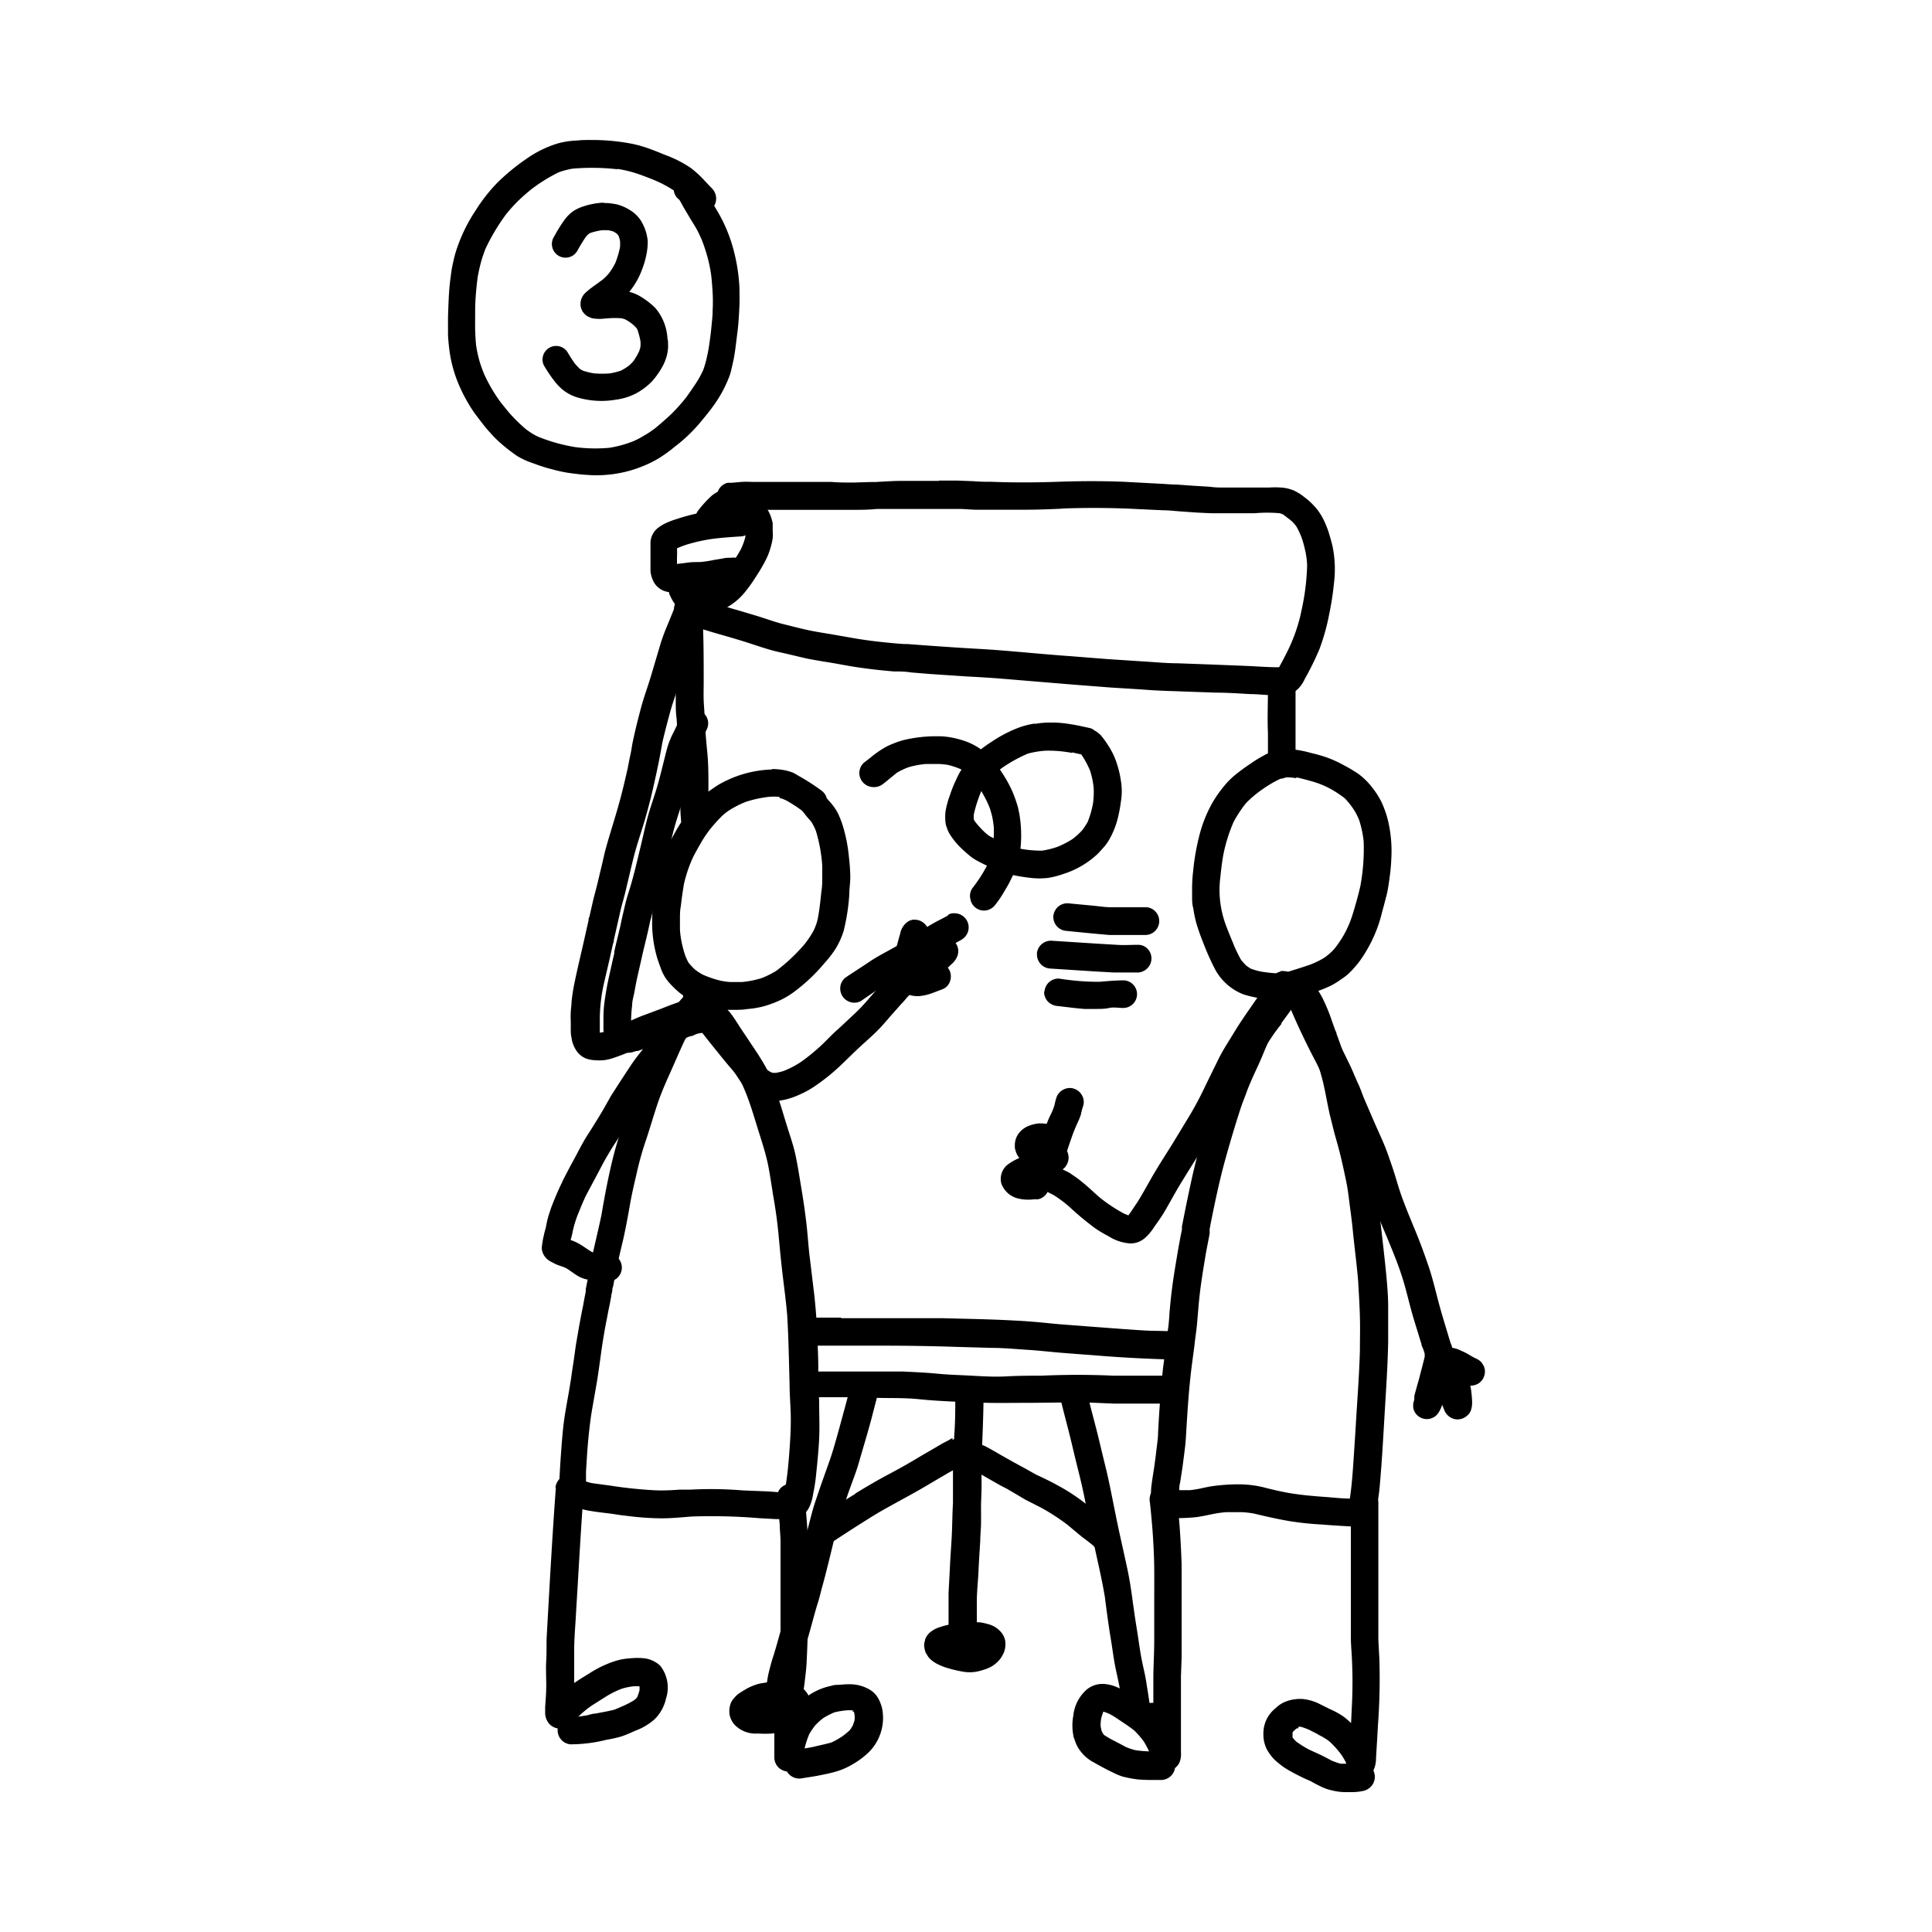 <svg id="Ebene_1" data-name="Ebene 1" xmlns="http://www.w3.org/2000/svg" viewBox="0 0 175 175"><path d="M54.59,18.36a6.76,6.76,0,0,0-1.79.35,3.65,3.65,0,0,0-.91.44,3.44,3.44,0,0,0-.67.65,11.27,11.27,0,0,0-.67,1c-.14.22-.26.46-.39.68a1.23,1.23,0,0,0,2.13,1.25,13.48,13.48,0,0,1,.8-1.31l.2-.21.18-.11a6.67,6.67,0,0,1,1-.24,4.7,4.7,0,0,1,.65,0,3.54,3.54,0,0,1,.44.11l.27.16.15.15.06.1a4,4,0,0,1,.12.43,3.72,3.72,0,0,1,0,.58,8.34,8.34,0,0,1-.41,1.4,5.72,5.72,0,0,1-.62,1,4.3,4.3,0,0,1-.57.56l-.77.56a8.07,8.07,0,0,0-.73.58,1.43,1.43,0,0,0-.48,1,1.38,1.38,0,0,0,.17.69,1.47,1.47,0,0,0,.48.48l.37.16a3.07,3.07,0,0,0,.53.06,2,2,0,0,0,.35,0l.63-.05a7.88,7.88,0,0,1,1.19,0l.29.08a4.1,4.1,0,0,1,.66.42,4.59,4.59,0,0,1,.39.37,1.18,1.18,0,0,1,.11.19,7.53,7.53,0,0,1,.26,1,3,3,0,0,1,0,.52,2.85,2.85,0,0,1-.11.39,5.77,5.77,0,0,1-.54.93,4.47,4.47,0,0,1-.44.43,6.68,6.68,0,0,1-.67.41,6.3,6.3,0,0,1-1,.25,8.54,8.54,0,0,1-1.43,0,6.13,6.13,0,0,1-1-.24,2.69,2.69,0,0,1-.29-.16c-.16-.16-.32-.32-.46-.49-.25-.35-.48-.71-.69-1.07a1.23,1.23,0,0,0-2.12,1.23,13.77,13.77,0,0,0,.9,1.35,5.42,5.42,0,0,0,.68.75,3.88,3.88,0,0,0,1.43.8,7.66,7.66,0,0,0,3.53.21,5.39,5.39,0,0,0,2-.67,5.93,5.93,0,0,0,1.27-1,7.29,7.29,0,0,0,1-1.45,4.76,4.76,0,0,0,.33-.86,4,4,0,0,0,.11-.68,3.12,3.12,0,0,0,0-.43c0-.14,0-.29-.05-.43a4.64,4.64,0,0,0-1.09-2.77A6.94,6.94,0,0,0,58,26.85a3.42,3.42,0,0,0-1-.41c.12-.15.24-.31.35-.47a6.83,6.83,0,0,0,.8-1.54,8,8,0,0,0,.43-1.52,5.56,5.56,0,0,0,.09-1.08A4.25,4.25,0,0,0,58.06,20a3.12,3.12,0,0,0-.9-.91,4.57,4.57,0,0,0-.91-.46,3,3,0,0,0-.67-.17,4.76,4.76,0,0,0-.75-.07Z"/><path d="M52.18,12.73a7.63,7.63,0,0,0-1.72.28,10.08,10.08,0,0,0-2.84,1.42A18.92,18.92,0,0,0,45,16.6a15.07,15.07,0,0,0-1.91,2.45,14.69,14.69,0,0,0-1.54,3,11.15,11.15,0,0,0-.45,1.46c-.06.27-.12.54-.17.81s-.11.77-.16,1.16c-.13,1.08-.15,2.18-.19,3.27,0,.52,0,1.05,0,1.58a17.49,17.49,0,0,0,.18,1.76,12.09,12.09,0,0,0,1,3.2,13.25,13.25,0,0,0,.62,1.18,11.12,11.12,0,0,0,.86,1.29c.37.48.75,1,1.15,1.42a9.63,9.63,0,0,0,1,1,15.81,15.81,0,0,0,1.46,1.13A7.52,7.52,0,0,0,48.4,42a13.09,13.09,0,0,0,1.5.48,14.21,14.21,0,0,0,1.57.35c.59.08,1.17.16,1.77.19a10.42,10.42,0,0,0,1.58,0,11,11,0,0,0,3.35-.77,10.49,10.49,0,0,0,1.54-.76c.5-.32,1-.68,1.44-1.05a14,14,0,0,0,2.13-2c.4-.48.8-.95,1.17-1.45s.56-.79.81-1.21a12,12,0,0,0,.81-1.7,4.15,4.15,0,0,0,.19-.69q.1-.39.18-.78c.13-.63.2-1.27.28-1.91s.13-1,.17-1.52.07-1,.09-1.56,0-1,0-1.54a16.44,16.44,0,0,0-.51-3.35,13.75,13.75,0,0,0-1.36-3.38c-.13-.24-.28-.47-.42-.71a1.29,1.29,0,0,0-.18-1.55l-.87-.92a9.47,9.47,0,0,0-1.06-.95A10.67,10.67,0,0,0,60.16,14c-.5-.21-1-.41-1.52-.59A10.07,10.07,0,0,0,57.12,13a18.82,18.82,0,0,0-3.35-.32h-.28c-.44,0-.87,0-1.31.06Zm3.74,2.57a10.56,10.56,0,0,1,1.48.33c.56.17,1.1.38,1.64.59l.33.14a10.6,10.6,0,0,1,1.66.89,1.21,1.21,0,0,0,.5.84c.18.28.32.58.49.86l.54.91c.18.3.38.6.55.91s.29.59.43.89a14.68,14.68,0,0,1,.52,1.54,13,13,0,0,1,.36,1.73c.06.52.1,1.05.13,1.58a14.42,14.42,0,0,1,0,1.61c0,.53-.07,1.07-.12,1.6s-.12,1-.18,1.44-.14.82-.23,1.23a8.45,8.45,0,0,1-.32,1.12A8.39,8.39,0,0,1,63,34.77c-.27.41-.54.8-.82,1.19a15.83,15.83,0,0,1-1.33,1.5c-.49.47-1,.91-1.52,1.34-.31.23-.62.45-1,.66a7.4,7.4,0,0,1-1,.52,10.4,10.4,0,0,1-2.12.58,14,14,0,0,1-3.1-.06,15.75,15.75,0,0,1-3.29-.91,5.28,5.28,0,0,1-.53-.27,7,7,0,0,1-.66-.45A13.37,13.37,0,0,1,46.5,37.8c-.41-.42-.78-.9-1.15-1.36a14.33,14.33,0,0,1-1.49-2.54,12.21,12.21,0,0,1-.43-1.2,12.53,12.53,0,0,1-.3-1.38c-.05-.48-.08-1-.09-1.45s0-1.16,0-1.73c0-1,.1-2,.22-3,.08-.45.18-.91.3-1.36s.26-.84.42-1.26a18.81,18.81,0,0,1,1.86-3.11,14.82,14.82,0,0,1,1-1.12c.4-.4.84-.78,1.28-1.14a15.09,15.09,0,0,1,2.48-1.54,7.55,7.55,0,0,1,1.24-.33,20.51,20.51,0,0,1,4.07.05Zm5.69,2.87,0,0,0,0Z"/><path d="M61.07,55.2c.1,2.23.14,4.46.14,6.7,0,.55,0,1.1,0,1.65s0,1,.08,1.58c.06,1.07.19,2.14.24,3.21s.08,2.19.1,3.28c0,.55,0,1.09,0,1.64s.07,1,.09,1.52c.07,1.34.08,2.68.09,4a20.37,20.37,0,0,1,.85-2.12,9.39,9.39,0,0,1,1-1.71,3.13,3.13,0,0,1,.61-.6c0-.5-.07-1-.1-1.51s0-1,0-1.5c0-1.09,0-2.17-.11-3.26s-.18-2-.24-3.08c0-.52-.06-1-.08-1.56s0-1.13,0-1.7c0-2.19,0-4.37-.14-6.56a1.37,1.37,0,0,0-.37-.9,1.28,1.28,0,0,0-2.18.9Z"/><path d="M61.88,94.19a2.49,2.49,0,0,1,.3-.19,1.9,1.9,0,0,1,.57-.18l.13-.07a2.13,2.13,0,0,1,.88-.2,2.08,2.08,0,0,1,.6.09l.07,0V89.05a1.93,1.93,0,0,1-.86.07,2.14,2.14,0,0,1-1.69-.39v5.46Z"/><path d="M114.85,62.47c0,1.31-.06,2.62,0,3.93,0,1.06,0,2.13,0,3.19,0,.2,0,.4,0,.6a4.3,4.3,0,0,1,2-1.24,2.49,2.49,0,0,1,.5-.08v-.24c0-1,0-1.94,0-2.91s0-2.16,0-3.25a1.27,1.27,0,0,0-2.53,0Z"/><path d="M117,89.64a1.94,1.94,0,0,1-1,.2l-.5-.1-.27-.11q0,1.11-.06,2.22a1.57,1.57,0,0,1,.54-.38,2,2,0,0,1,.86-.2h.11a1.86,1.86,0,0,1,.94.32l.08,0c0-.86,0-1.72.08-2.57a2,2,0,0,1-.8.57Z"/><path d="M61.12,55c-.25.61-.49,1.21-.74,1.81s-.39,1-.53,1.44c-.3,1-.59,2-.89,3s-.64,1.9-.9,2.87-.56,2.16-.78,3.25c-.06.35-.11.7-.18,1s-.17.84-.25,1.26c-.21.91-.42,1.82-.66,2.72-.28,1.05-.6,2.07-.91,3.11q-.24.78-.45,1.56c-.13.51-.23,1-.36,1.53s-.25,1.06-.38,1.59-.27,1-.39,1.53l-.39,1.71c0-.11,0-.22.07-.32l-.45,2c-.29,1.3-.61,2.6-.88,3.91a17.17,17.17,0,0,0-.28,1.77c0,.31-.06.62-.07.93a8.43,8.43,0,0,0,0,.87c0,.17,0,.34,0,.5a1,1,0,0,0,0,.17c0,.25,0,.49.06.74a2.77,2.77,0,0,0,.5,1.29,1.91,1.91,0,0,0,.82.64,2.7,2.7,0,0,0,.75.15,5.41,5.41,0,0,0,.9,0,4.71,4.71,0,0,0,1-.26,12.47,12.47,0,0,0,1.32-.52l1.34-.6c.44-.21.89-.38,1.35-.55l1.32-.49c.46-.17.91-.35,1.37-.5l.12,0a1.24,1.24,0,0,0,.5-.41,1.29,1.29,0,0,0,.22-1,1.26,1.26,0,0,0-.52-.81,1.2,1.2,0,0,0-.94-.22c-.69.21-1.37.48-2,.73l-1.69.63c-.61.24-1.21.53-1.81.8-.29.13-.57.27-.86.38l-.69.25a3.25,3.25,0,0,1-.43.08c0-.18,0-.37,0-.56,0,.11,0,.22,0,.32,0-.14,0-.29,0-.43h0v-.12c0-.18,0-.36,0-.54a15.14,15.14,0,0,1,.36-3.07c.31-1.32.62-2.65.91-4,0,.1,0,.21-.07.32l.48-2.12c.11-.49.22-1,.35-1.47s.28-1,.4-1.57c.25-1,.48-2.08.76-3.11s.63-2,.93-3.06.55-2,.78-3.07c.16-.69.31-1.39.45-2.09s.22-1.18.33-1.77c.2-.87.43-1.73.66-2.59s.59-1.83.87-2.75.56-1.92.84-2.87a14.23,14.23,0,0,1,.53-1.42l.74-1.82a1.27,1.27,0,0,0-1.2-1.71,1.32,1.32,0,0,0-1.21.84Z"/><path d="M62.27,64.38a1.39,1.39,0,0,0-.68.73c-.23.49-.46,1-.7,1.46A7.51,7.51,0,0,0,60.37,68c-.26,1-.49,2-.77,3s-.62,1.9-.89,2.86-.46,1.9-.69,2.85-.47,2-.75,3c-.13.48-.29,1-.43,1.44s-.26,1-.37,1.46-.18.78-.26,1.18c-.18.8-.39,1.6-.57,2.41l0,.22v-.06c-.13.55-.25,1.09-.37,1.64a28.05,28.05,0,0,0-.53,2.88,10.49,10.49,0,0,0-.08,1.37c0,.23,0,.45,0,.67a2.64,2.64,0,0,0,.46,1.66,2.33,2.33,0,0,0,.39.38,2.26,2.26,0,0,0,.47.27,3.13,3.13,0,0,0,.53.12,3.37,3.37,0,0,0,.55,0,2.56,2.56,0,0,0,.56-.15l.14,0,.34-.12a14.5,14.5,0,0,0,1.37-.55c.43-.2.86-.43,1.3-.64s.93-.39,1.4-.57l.46-.18a1.26,1.26,0,0,0,.63-1.67,1.28,1.28,0,0,0-1.67-.63l-1.39.55c-.41.18-.8.38-1.19.58a17.73,17.73,0,0,1-1.85.79,14.06,14.06,0,0,1,.1-1.72c0-.37.12-.74.19-1.11s.12-.65.19-1,.09-.43.14-.65c.14-.61.28-1.21.41-1.82.18-.76.37-1.51.54-2.27.07-.32.14-.65.22-1l0,.06c.24-1,.56-2,.84-3,.14-.49.26-1,.37-1.48l.36-1.45c.23-1,.43-1.94.72-2.89s.63-1.93.91-2.91c.12-.44.24-.89.35-1.33s.22-1,.36-1.46a8.17,8.17,0,0,1,.51-1.32c.23-.46.45-.92.67-1.39a1.23,1.23,0,0,0,0-1,1.29,1.29,0,0,0-1.17-.76,1.24,1.24,0,0,0-.53.12ZM59,82.86,59,83l0-.09Zm-3.4,3.6,0,.18a1.16,1.16,0,0,1,0-.18Zm1.59,6.61,0,0,0,0Zm0,.08,0,.06,0-.06Z"/><path d="M66.94,46.06c-.78,0-1.55.1-2.32.19a17.45,17.45,0,0,0-2,.38c-.45.11-.9.24-1.34.39a7.09,7.09,0,0,0-1,.38,4,4,0,0,0-.71.44,1.77,1.77,0,0,0-.65,1.37c0,.33,0,.66,0,1s0,.53,0,.79,0,.49,0,.74a2.84,2.84,0,0,0,.22.82,1.79,1.79,0,0,0,1.38,1.06,4.13,4.13,0,0,0,.93,0c.35,0,.69-.1,1-.12.67-.06,1.36-.07,2-.16.35,0,.69-.12,1-.18a11.91,11.91,0,0,1,1.2-.14,1.25,1.25,0,0,0,.82-.52,1.26,1.26,0,0,0-.3-1.77,1.37,1.37,0,0,0-.95-.21c-.25,0-.51,0-.76.07l-.79.13a10.64,10.64,0,0,1-1.26.19c-.44,0-.88,0-1.32.08l-.77.09c0-.2,0-.41,0-.61a7,7,0,0,0,0-.8,8.44,8.44,0,0,1,.88-.34,16,16,0,0,1,2.26-.51c.91-.12,1.83-.18,2.75-.24a1.28,1.28,0,0,0,.83-.52,1.31,1.31,0,0,0,.21-1,1.26,1.26,0,0,0-.52-.83,1.25,1.25,0,0,0-.76-.22Z"/><path d="M65.25,44.44a2.71,2.71,0,0,0-.87.54,10.17,10.17,0,0,0-1.16,1.29,1.28,1.28,0,0,0,.31,1.78,1.27,1.27,0,0,0,1,.21,1.35,1.35,0,0,0,.82-.52l.47-.57c.12-.12.25-.23.38-.34l.06,0a3,3,0,0,1,.49.2,4.83,4.83,0,0,1,.56.36,1.15,1.15,0,0,1,.14.17l.06.13c0,.09,0,.18,0,.26a5.53,5.53,0,0,1,0,.71,6.5,6.5,0,0,1-.39,1.07c-.24.44-.51.86-.79,1.27a14.38,14.38,0,0,1-.93,1.28,6.12,6.12,0,0,1-.56.45,6,6,0,0,1-1,.46,4.75,4.75,0,0,1-.63.14l-.11-.13A.8.8,0,0,0,63,53a1.25,1.25,0,1,0-2.28,1,3.67,3.67,0,0,0,.58.92,4.43,4.43,0,0,0,.49.48,2.19,2.19,0,0,0,.5.27,1.66,1.66,0,0,0,.66.14A3.69,3.69,0,0,0,64,55.72a6.22,6.22,0,0,0,.87-.25,6.73,6.73,0,0,0,1.5-.79,5.83,5.83,0,0,0,1.23-1.2,12.79,12.79,0,0,0,.8-1.13c.25-.38.5-.77.72-1.18a7.89,7.89,0,0,0,.46-.92,6.45,6.45,0,0,0,.21-.62,6.12,6.12,0,0,0,.2-.87,4.1,4.1,0,0,0,0-.7q0-.33,0-.66a3.91,3.91,0,0,0-.17-.61,2.89,2.89,0,0,0-.76-1.19,4.34,4.34,0,0,0-.8-.61c-.27-.16-.56-.3-.84-.44a3.33,3.33,0,0,0-1.11-.3h-.13a3.35,3.35,0,0,0-.93.19Zm1.16,2.34h0Zm-.11,0,.08,0-.08,0Zm.56.28,0,0,0,0Zm-3.8,6.21,0,0,0,0Zm-.11,0h0Z"/><path d="M85.05,43.56H83.59c-.67,0-1.35,0-2,0s-1.52.06-2.28.1h0l-.39,0-1.63.05c-.67,0-1.35,0-2-.06-.47,0-.93,0-1.4,0h-.62c-.57,0-1.13,0-1.69,0h0l-1.17,0c-.59,0-1.17,0-1.75,0l-.58,0a8.81,8.81,0,0,0-.89,0l-.93.08-.34,0a1.26,1.26,0,0,0,.42,2.48h-.21c.47,0,.93-.06,1.4-.09s1,.06,1.51.06l.72,0,.91,0,.5,0,.54,0c.54,0,1.08,0,1.63,0s1.38,0,2.08,0,1.26,0,1.89,0,1.4,0,2.1-.08L81,46.1c1,0,1.94,0,2.91,0h2.93c.51,0,1,.06,1.54.07l1.5,0c1,0,2.08,0,3.13,0s2.22-.05,3.34-.1l-.32,0c2-.08,4.09-.08,6.13,0l3.17.15c.52,0,1,.06,1.55.1l1.55.11,1.28.06c.42,0,.83,0,1.25,0,1,0,2,0,3,0l-.32,0a12.5,12.5,0,0,1,2.29,0l.26.09c.15.1.29.22.44.33a4.94,4.94,0,0,1,.44.36,3.44,3.44,0,0,1,.35.41A6.44,6.44,0,0,1,118,49c.11.36.19.71.27,1.07a8.2,8.2,0,0,1,.13,1.11,21.27,21.27,0,0,1-.53,4.2v0l-.09.42a16.07,16.07,0,0,1-.55,1.79,16.44,16.44,0,0,1-.74,1.66l-.26.5-.37.69h0l.05-.09-.05.09h-.06c-1,0-1.9-.08-2.85-.12l-3-.12-3.28-.12c-1,0-2-.1-3-.16l-3.36-.22-3.29-.26c-2.17-.15-4.34-.37-6.51-.54-1.1-.09-2.21-.14-3.31-.21s-2.25-.15-3.37-.23l-1.59-.12c-.51,0-1-.05-1.53-.1-1.09-.1-2.17-.23-3.24-.41l-2-.35c-.69-.12-1.38-.22-2.07-.36s-1.61-.38-2.42-.58-1.74-.55-2.62-.81c-1.82-.55-3.66-1.06-5.47-1.64a1.27,1.27,0,1,0-.87,2.39c1.08.35,2.16.69,3.25,1s2,.58,3,.91c.51.17,1,.33,1.53.48s.92.23,1.37.33l1.86.44c.54.11,1.08.2,1.62.29,1,.15,2,.36,3,.51s2.22.29,3.33.38c.52,0,1,0,1.55.09l1.7.14,3.3.22c1.09.06,2.18.12,3.27.21l3.12.26,3.39.28,3.36.26c1.09.07,2.18.13,3.27.21s2.07.1,3.11.14l3.11.11c1,0,2,.07,3.06.13.75,0,1.5.11,2.25.1.27,0,.54,0,.8,0a2.59,2.59,0,0,0,.72-.16,2.33,2.33,0,0,0,.79-.64,2.81,2.81,0,0,0,.39-.64,26.36,26.36,0,0,0,1.34-2.72,19.22,19.22,0,0,0,.9-3.24,25.54,25.54,0,0,0,.42-2.74,10.31,10.31,0,0,0-.11-3.25c-.07-.34-.16-.66-.26-1a8.67,8.67,0,0,0-.47-1.29,5.61,5.61,0,0,0-.67-1.13,6.37,6.37,0,0,0-1-1l-.35-.27a4.88,4.88,0,0,0-.73-.44,3.51,3.51,0,0,0-1.24-.29,7.27,7.27,0,0,0-1,0l-1.44,0h.31c-.51,0-1,0-1.54,0s-.94,0-1.41,0-.88,0-1.33-.07l-1.5-.09-1.52-.11c-.53,0-1.06-.06-1.59-.08l-3.18-.17c-2-.08-4-.07-6,0s-4,.08-6,0c-.53,0-1,0-1.57-.05l-1.52-.06H85.05Zm-5.45.1h0ZM117.93,55.1l0,.11,0-.11Zm-2.12,5.44a.75.75,0,0,1-.07.12l.07-.12Z"/><path d="M76.22,119.35l-2.25,0c-.78,0-1.55.07-2.32.13a11.5,11.5,0,0,1,.26,1.3c.07.4.13.81.19,1.22l1.74-.11,2.8,0c1.13,0,2.26,0,3.39,0q3.31,0,6.61.11l3.15.09c1.11,0,2.23.11,3.34.18s2.22.21,3.33.29l3.12.24c2.25.18,4.49.29,6.75.35l.79,0c.06-.3.11-.61.17-.92.08-.5.17-1,.25-1.51l0-.11-2.64-.06c-1.08,0-2.15-.1-3.22-.17l-3.34-.25c-1.07-.09-2.14-.15-3.2-.26s-2.22-.21-3.33-.26c-2.17-.12-4.34-.15-6.52-.21-1.14,0-2.28,0-3.42,0l-3.41,0h-.31c-.65,0-1.3,0-2,0Z"/><path d="M72.44,126.3a2.06,2.06,0,0,1,0,.26l1.39,0c.54,0,1.07,0,1.61,0s1,0,1.56,0c1,0,2.06.06,3.09.07s2.11,0,3.16.11,2.14.17,3.21.22,2.06.09,3.09.11,2.17,0,3.25,0c2.17,0,4.34-.08,6.51,0l1.62.07,1.47,0h3.12c.29,0,.58,0,.86,0,.05-.28.09-.55.13-.83.1-.57.25-1.14.38-1.7h-2q-.47,0-.93,0h-1.47c-.53,0-1.06,0-1.59,0-2.19-.1-4.38-.1-6.58,0-1,0-2.07,0-3.11.06s-2.14,0-3.2-.06-2.06-.08-3.08-.18-2.13-.15-3.2-.2l-1.68,0c-.52,0-1.05,0-1.57,0-1,0-2,0-3.08,0s-2,0-3.07,0a22,22,0,0,1,.12,2.29Z"/><path d="M77.68,124.93a1.21,1.21,0,0,0-.67.73c-.31,1.25-.66,2.5-1,3.75-.28,1-.55,2-.88,2.94s-.68,1.89-1,2.84c-.17.51-.35,1-.5,1.54s-.27,1-.4,1.51c-.51,2-1,4-1.52,5.93-.3,1-.58,2-.87,3.07s-.52,1.91-.82,2.86c-.14.42-.25.86-.36,1.29s-.13.64-.19,1l-.62.1a4.86,4.86,0,0,0-1.45.61c-.19.11-.39.24-.57.37a2.26,2.26,0,0,0-.34.35,1.41,1.41,0,0,0-.32.52,2.07,2.07,0,0,0-.08,1,1.94,1.94,0,0,0,.46.9,2.64,2.64,0,0,0,2.1.78,9.37,9.37,0,0,0,1.3,0,8.11,8.11,0,0,0,1.11-.24l.78-.24a3,3,0,0,0,.83-.44,2,2,0,0,0,.61-.81,1.55,1.55,0,0,0,.18-.73,2.59,2.59,0,0,0-.19-.9,2,2,0,0,0-.66-.81,1.16,1.16,0,0,0-.61-.23l.06-.32c.1-.43.22-.87.36-1.29s.28-1,.42-1.48c.3-1,.58-2,.85-3,.13-.48.28-1,.42-1.44s.26-1,.39-1.45c.28-1,.52-2,.78-3.06s.48-2,.76-2.93c.15-.51.33-1,.5-1.53s.3-.9.46-1.34.37-1,.54-1.49.33-1.07.49-1.61c.29-1,.59-2,.86-3l.54-2.08c0-.11,0-.22.07-.33a1.24,1.24,0,0,0-.11-.63,1.24,1.24,0,0,0-1.16-.75,1.23,1.23,0,0,0-.53.11Zm-9.44,29.44,0,0,0,0Zm2.83.4v0Zm-2.68.64,0,.05,0-.05Z"/><path d="M87,125.52a1.25,1.25,0,0,0-.47.87c0,1.24,0,2.47-.1,3.71,0,1-.11,2.06-.11,3.09,0,.5,0,1,0,1.48s0,1,0,1.46c-.06,1-.06,2-.11,3s-.12,1.78-.16,2.66-.09,1.69-.13,2.53c0,.51,0,1,0,1.51,0,.24,0,.47,0,.7s0,.43,0,.64h0a5.71,5.71,0,0,0-.71.19,2.58,2.58,0,0,0-.85.41,1.58,1.58,0,0,0-.57.75.19.19,0,0,0,0,.07,1.2,1.2,0,0,0-.06.65,2,2,0,0,0,.13.48l.23.37.09.1a1.89,1.89,0,0,0,.37.32,3.17,3.17,0,0,0,.6.33,4.28,4.28,0,0,0,.68.25,11.06,11.06,0,0,0,1.59.36,3.74,3.74,0,0,0,.82,0,4.3,4.3,0,0,0,.79-.18,4.24,4.24,0,0,0,.5-.18,2.71,2.71,0,0,0,1.19-1l.21-.4a2.13,2.13,0,0,0,.12-1.07,1.71,1.71,0,0,0-.3-.69,2.28,2.28,0,0,0-1.22-.81,5,5,0,0,0-.77-.17l-.28,0v-.37c0-.5,0-1,0-1.5,0-.91.11-1.82.15-2.72s.1-1.84.16-2.76c0-.52.06-1,.07-1.54s0-1,0-1.49c0-.74.06-1.48.05-2.22s0-1.52,0-2.29c.08-1.82.16-3.63.18-5.45a1.34,1.34,0,0,0-.29-.92,1.29,1.29,0,0,0-.88-.47h-.11a1.28,1.28,0,0,0-.81.29ZM86,148.41l0,.06h0l0-.06Z"/><path d="M96.89,124.81a1.3,1.3,0,0,0-.9,1.59c.26,1.16.58,2.31.87,3.47s.49,2.06.75,3.09.51,2.08.71,3.14.43,2.09.64,3.13c.37,1.84.83,3.65,1.13,5.5.06.52.13,1,.2,1.54.1.72.2,1.44.32,2.15s.21,1.41.33,2.11.27,1.3.4,1.95.22,1.13.31,1.7a4.24,4.24,0,0,0-.71,0c-.32,0-.64.07-1,.12a2.39,2.39,0,0,0-1.54.8,1.23,1.23,0,0,0-.33.56,1.59,1.59,0,0,0,.1,1.28,2,2,0,0,0,.32.44,1.26,1.26,0,0,0,.37.27,1.93,1.93,0,0,1-.19-.95,1.89,1.89,0,0,1,.32-.94v0a1.86,1.86,0,0,1,1.18-.81l.08,0a1.71,1.71,0,0,1,.67-.28,3.29,3.29,0,0,1,.54-.05h0q.3,0,.6.12a2.78,2.78,0,0,1,1.07.72l.16.15q.33.31.63.66a4.42,4.42,0,0,1,.39.47,3.74,3.74,0,0,1,.35.53,2,2,0,0,1,.11.26l.28-.15a2.37,2.37,0,0,0,.77-.74,3,3,0,0,0,.23-.48,1.63,1.63,0,0,0,0-.76,1.66,1.66,0,0,0-.35-.62,1.49,1.49,0,0,0-.4-.31,2,2,0,0,0-1.09-.22h-.09s0-.05,0-.07v.07h0c-.09-.66-.2-1.31-.31-2s-.28-1.31-.41-2-.22-1.33-.32-2-.22-1.36-.31-2l-.15-1.06c-.14-1.07-.3-2.14-.53-3.2s-.44-2-.65-2.95-.44-2.1-.65-3.15-.42-2.1-.68-3.14-.54-2.27-.83-3.4-.64-2.4-.91-3.62a1.29,1.29,0,0,0-1.26-.94,1.12,1.12,0,0,0-.32,0Z"/><path d="M86.29,130.25a2.43,2.43,0,0,0-.35.2l-.56.29-.75.44c-.53.31-1.06.61-1.59.93-.8.48-1.62.94-2.45,1.38-1.06.56-2.1,1.17-3.13,1.8l.05,0c-1.2.73-2.37,1.49-3.54,2.26a1.22,1.22,0,0,0-.48.88,1.35,1.35,0,0,0,.27.93,1.29,1.29,0,0,0,.88.47,1.35,1.35,0,0,0,.93-.27c1.08-.71,2.17-1.42,3.28-2.1l-.29.17,1-.61c.83-.48,1.66-.93,2.5-1.39s1.63-.91,2.43-1.39l1.43-.84,1.14-.63.43.14a6.66,6.66,0,0,1,.91.37l1.23.71c.52.29,1,.58,1.57.86l1.7,1,1.39.71a18.38,18.38,0,0,1,2.43,1.58l1.2,1c.36.28.74.55,1.09.85l.12.12a1.43,1.43,0,0,0,.63.24,1.29,1.29,0,0,0,.92-.28,1.25,1.25,0,0,0,.47-.87,1.22,1.22,0,0,0-.27-.92,5.88,5.88,0,0,0-.59-.53l-.4-.31-.72-.57c-.53-.43-1.06-.86-1.62-1.25a16.53,16.53,0,0,0-1.7-1.05c-.64-.36-1.31-.68-2-1-.51-.28-1-.57-1.52-.84l-.3-.17-.18-.09.15.08-1.23-.69c-.49-.28-1-.59-1.47-.83a8,8,0,0,0-1.23-.48c-.31-.1-.6-.21-.92-.28a.86.86,0,0,0-.23,0,1.67,1.67,0,0,0-.66.15ZM94,133.48l.09,0-.09,0Z"/><path d="M82,67a6.36,6.36,0,0,0-1,.32,6.73,6.73,0,0,0-.73.32,9.25,9.25,0,0,0-1.44,1l-.57.44a1.26,1.26,0,0,0-.1,1.78,1.28,1.28,0,0,0,.87.43A1.32,1.32,0,0,0,80,71c.41-.32.81-.66,1.23-1a6.73,6.73,0,0,1,1.05-.5,7.89,7.89,0,0,1,1.61-.3q.5,0,1,0a6,6,0,0,1,1,.09,7.5,7.5,0,0,1,1.13.38c.22.13.42.28.63.43a8.61,8.61,0,0,1,1,1.19,10.54,10.54,0,0,1,1,1.89c.09.29.18.58.24.87a9.06,9.06,0,0,1,.13.91A8.88,8.88,0,0,1,89.86,77a5.8,5.8,0,0,1-.21.82q-.12.32-.27.63a13.46,13.46,0,0,1-1.3,2,1.21,1.21,0,0,0-.18,1,1.25,1.25,0,0,0,1.5,1,1.33,1.33,0,0,0,.78-.53A9.67,9.67,0,0,0,91,80.69l.29-.49c.15-.27.28-.54.41-.81a6.44,6.44,0,0,0,.47-1.24c.09-.33.14-.67.21-1s.07-.47.09-.7a11.45,11.45,0,0,0,0-1.55,9.93,9.93,0,0,0-.27-1.79,11.32,11.32,0,0,0-.58-1.6,11.82,11.82,0,0,0-.69-1.26,10.9,10.9,0,0,0-1-1.36,6.17,6.17,0,0,0-1.32-1.18A5.94,5.94,0,0,0,87,67a7.72,7.72,0,0,0-1.78-.31h-.5A12.66,12.66,0,0,0,82,67Z"/><path d="M93.73,65.54a7.28,7.28,0,0,0-1.66.45,12.18,12.18,0,0,0-2.28,1.22,11.12,11.12,0,0,0-1.18.86,9.86,9.86,0,0,0-1.17,1.16,5.77,5.77,0,0,0-.78,1.28,12.12,12.12,0,0,0-.54,1.29c-.07.23-.16.45-.23.67a8.89,8.89,0,0,0-.24,1,4.33,4.33,0,0,0,0,1.08,1.39,1.39,0,0,0,.09.35,3.43,3.43,0,0,0,.19.48,4.56,4.56,0,0,0,.38.59,6.68,6.68,0,0,0,.91,1c.21.2.43.39.66.58a3.92,3.92,0,0,0,.64.42c.5.27,1,.51,1.54.73a8.48,8.48,0,0,0,1.49.52,16.87,16.87,0,0,0,1.73.29,6.68,6.68,0,0,0,1.73,0,8.64,8.64,0,0,0,1.41-.38,7.74,7.74,0,0,0,1.55-.7,7.82,7.82,0,0,0,1.46-1.09c.23-.24.45-.48.66-.73a4.21,4.21,0,0,0,.44-.66,7.57,7.57,0,0,0,.66-1.61,12.6,12.6,0,0,0,.34-1.73,5.71,5.71,0,0,0,0-1.89,9.36,9.36,0,0,0-.48-1.89,6.79,6.79,0,0,0-.69-1.34,9.19,9.19,0,0,0-.58-.81,2.29,2.29,0,0,0-.65-.52,1,1,0,0,0-.4-.21c-.6-.13-1.2-.27-1.81-.36a10.58,10.58,0,0,0-1.38-.14l-.43,0a7.84,7.84,0,0,0-1.37.12Zm3.38,2.61.8.18h0c.05,0,.09.11.14.17a8.19,8.19,0,0,1,.69,1.31,7.87,7.87,0,0,1,.32,1.5A7.35,7.35,0,0,1,99,72.8a8.66,8.66,0,0,1-.48,1.65,6.22,6.22,0,0,1-.5.76,6.53,6.53,0,0,1-.87.79,8.21,8.21,0,0,1-1.35.7,7.55,7.55,0,0,1-1.4.35,10.09,10.09,0,0,1-1.9-.16l-.57-.14c-.21-.06-.42-.15-.63-.23-.37-.15-.74-.32-1.1-.49l-.5-.26a2.4,2.4,0,0,1-.41-.3,8.16,8.16,0,0,1-1-1.09l-.09-.17s0,0,0-.08l0-.33A12.84,12.84,0,0,1,89,71.39a5.64,5.64,0,0,1,.46-.7,10.68,10.68,0,0,1,1.4-1.2,13.3,13.3,0,0,1,2.25-1.23A8.53,8.53,0,0,1,94.65,68a11.3,11.3,0,0,1,2.46.2Z"/><path d="M95.41,83a1.27,1.27,0,0,0,1.18,1.32c1.29.13,2.59.26,3.89.37.55,0,1.11,0,1.67,0s1.07,0,1.61,0a1.26,1.26,0,0,0,.14-2.51c-.52,0-1,0-1.57,0s-1.12,0-1.68,0-1.21-.11-1.81-.16l-2.1-.2h-.11A1.27,1.27,0,0,0,95.41,83Z"/><path d="M93.93,86.4a1.27,1.27,0,0,0,1.19,1.33L99.3,88l1.65.09c.66,0,1.33,0,2,0a1.27,1.27,0,0,0,.91-.32A1.26,1.26,0,0,0,104,86a1.19,1.19,0,0,0-.87-.42c-.65,0-1.3.05-2,0l-1.69-.1-4.19-.27h-.08a1.27,1.27,0,0,0-1.25,1.19Z"/><path d="M94.58,89.8a1.25,1.25,0,0,0,.32.9,1.33,1.33,0,0,0,.85.42c.83.09,1.65.21,2.48.27l1,0c.42,0,.84,0,1.25-.09s.79,0,1.19,0a1.25,1.25,0,1,0,.14-2.5c-.75,0-1.49.07-2.23.13a22.36,22.36,0,0,1-3.65-.29h-.12a1.27,1.27,0,0,0-1.2,1.18Z"/><path d="M69.93,69.7a10.27,10.27,0,0,0-3.33.66,10.85,10.85,0,0,0-1.34.62,9.07,9.07,0,0,0-.83.54,5.41,5.41,0,0,0-.61.46,15.74,15.74,0,0,0-1.24,1.34,12.57,12.57,0,0,0-.89,1.18c-.25.38-.48.78-.7,1.19a16.06,16.06,0,0,0-.74,1.5,12.08,12.08,0,0,0-.53,1.46,16,16,0,0,0-.37,1.8,17.57,17.57,0,0,0-.28,3.15,11.3,11.3,0,0,0,.5,3.31c.11.32.23.65.36,1a3.91,3.91,0,0,0,.81,1.24,8.24,8.24,0,0,0,.86.81,5.16,5.16,0,0,0,1,.61,9.43,9.43,0,0,0,1.48.57,12.26,12.26,0,0,0,1.81.33c.23,0,.47,0,.7,0s.72,0,1.07-.07a8.1,8.1,0,0,0,1.55-.26,9.65,9.65,0,0,0,1.62-.62,7.74,7.74,0,0,0,1.3-.83,16,16,0,0,0,2.55-2.45,10,10,0,0,0,1-1.29,7.23,7.23,0,0,0,.73-1.6A18.39,18.39,0,0,0,76.93,81c0-.53.09-1,.09-1.59a17,17,0,0,0-.12-1.73,14.13,14.13,0,0,0-.58-2.95,9.08,9.08,0,0,0-.39-1,4.59,4.59,0,0,0-.5-.79c-.14-.19-.3-.35-.45-.53l-.09-.1a1.26,1.26,0,0,0-.51-.72,18.7,18.7,0,0,0-1.93-1.25L71.86,70a4.37,4.37,0,0,0-.94-.26,6.22,6.22,0,0,0-1-.08Zm.66,2.57a3.81,3.81,0,0,1,.64.24,12.91,12.91,0,0,1,1.35.87l.13.12c.15.18.29.38.45.56s.24.27.35.41a5.08,5.08,0,0,1,.4.81,14.07,14.07,0,0,1,.57,3.16c0,.33,0,.64,0,1s0,.88-.08,1.32c-.08.77-.16,1.55-.3,2.32a4.34,4.34,0,0,1-.16.62,6.07,6.07,0,0,1-.24.59,8.67,8.67,0,0,1-.86,1.28,16.23,16.23,0,0,1-2.53,2.37,8.23,8.23,0,0,1-1.33.66,8.71,8.71,0,0,1-1.76.35c-.34,0-.67,0-1,0s-.6-.06-.91-.11a9.24,9.24,0,0,1-1.68-.57,5,5,0,0,1-.68-.45,5.86,5.86,0,0,1-.59-.63,5.37,5.37,0,0,1-.31-.69,11.16,11.16,0,0,1-.31-1.17,8.45,8.45,0,0,1-.15-1.11c0-.32,0-.65,0-1s0-.76.08-1.14c.07-.66.17-1.32.28-2a12.32,12.32,0,0,1,.82-2.42c.26-.52.54-1,.84-1.52a10.37,10.37,0,0,1,1.15-1.55c.2-.23.41-.45.62-.66a4.68,4.68,0,0,1,.61-.49,8.34,8.34,0,0,1,1.63-.83,10.88,10.88,0,0,1,2-.43,5.75,5.75,0,0,1,1,0Zm4,15.07.06-.07-.06.07Zm.09-.11,0,0,.11-.13-.08.09Zm.08-.09,0,0,0,0Z"/><path d="M63.1,89a29.09,29.09,0,0,0-2.37,2.71A8.69,8.69,0,0,0,60,92.91c-.3.57-.55,1.16-.82,1.74-.41.92-.82,1.84-1.21,2.77a27.92,27.92,0,0,0-1.05,2.9c-.24.77-.49,1.53-.74,2.29s-.5,1.62-.7,2.44c-.4,1.65-.72,3.33-1,5-.18.86-.38,1.72-.58,2.58s-.41,1.88-.59,2.83c-.08.43-.16.86-.25,1.29a1.57,1.57,0,0,0,0,.23v0h0c-.09.44-.17.88-.25,1.32-.23,1.1-.42,2.21-.61,3.32-.09.53-.15,1.07-.23,1.6s-.16,1-.23,1.56c-.16,1.06-.36,2.11-.54,3.17s-.26,2.07-.34,3.1-.14,2-.19,3a5.07,5.07,0,0,0,0,1,1.51,1.51,0,0,0,.43.86,2.85,2.85,0,0,0,.79.5,6.7,6.7,0,0,0,1.66.46c.52.09,1,.14,1.57.21s1,.16,1.54.21a25.56,25.56,0,0,0,3.27.24c.89,0,1.78-.09,2.67-.16h-.05a52.46,52.46,0,0,1,6.27.15l1.48.08.65,0,.35,0a5.46,5.46,0,0,0,.7,0,1.7,1.7,0,0,0,.83-.43,2.46,2.46,0,0,0,.59-.93,4.41,4.41,0,0,0,.24-.95,15.46,15.46,0,0,0,.27-1.79c.11-1.07.22-2.14.27-3.21s0-2.11,0-3.17c0-.53-.06-1.06-.08-1.6s0-1.12,0-1.68c0-1-.06-2.08-.1-3.12s-.14-2.33-.27-3.49l-.39-3.23c-.13-1-.19-2.09-.31-3.13s-.28-2.15-.46-3.22-.33-2.08-.55-3.1c-.11-.49-.26-1-.4-1.44s-.32-1-.47-1.49-.3-1-.47-1.54l-.24-.72c0-.14-.1-.29-.16-.43s0-.14-.07-.2-.11-.29-.16-.43c-.18-.46-.37-.92-.57-1.37a11.29,11.29,0,0,0-.57-1c-.18-.31-.38-.6-.58-.9l.08.11c-.36-.52-.7-1.06-1.06-1.58l.05.07c-.2-.29-.39-.58-.58-.88s-.48-.75-.77-1.1a7.69,7.69,0,0,0-.76-.75l-.23-.22a1.25,1.25,0,0,0,0-1.64,1.27,1.27,0,0,0-.87-.42H64a1.19,1.19,0,0,0-.85.32Zm-.76,4.82.38-.54c.18-.26.38-.52.58-.76l.24.22a6.31,6.31,0,0,1,.78.86c.33.51.66,1,1,1.51s.74,1.13,1.12,1.69l-.17-.25a14.89,14.89,0,0,1,.9,1.55,17.79,17.79,0,0,1,.69,1.7l.06.17c.3.87.56,1.76.84,2.65s.62,1.94.82,2.94.34,2.08.52,3.12.33,2.17.43,3.26.23,2.47.38,3.7.29,2.29.39,3.44c.13,2.1.16,4.2.22,6.3,0,1.07.11,2.13.11,3.19s-.06,2-.14,3.08-.18,2.06-.35,3.08c0,.15-.06.3-.1.45-.51,0-1-.06-1.52-.09L67.26,135a35.24,35.24,0,0,0-4.71-.07l-.27,0-.71,0c-.63.05-1.26.08-1.89.07s-1.46-.08-2.18-.15-1.34-.15-2-.25-1.3-.17-1.94-.27a4.34,4.34,0,0,1-.48-.14.49.49,0,0,0,0-.12c0-.25,0-.5,0-.75l.09-1.48c.07-1.05.17-2.11.31-3.16.06-.51.15-1,.24-1.52s.19-1.07.28-1.6c.18-1,.32-2.11.47-3.17s.31-2,.5-2.94c.07-.37.14-.75.22-1.12s.11-.59.17-.88v0c0-.15.06-.31.09-.47s0-.29.08-.43l.21-1.13c.2-1,.42-1.94.65-2.9s.46-2.19.65-3.29.41-2,.64-3a28,28,0,0,1,.88-3.1c.33-1,.62-2,.95-3s.73-1.93,1.15-2.86.87-2,1.34-3c.09-.16.17-.33.27-.49ZM53,116.67v.06h0v-.06Zm.05,18v0Zm9.71,2.7-.18,0,.18,0Zm-.72-2.44h0Zm.16,0h0Z"/><path d="M50.35,134.75c-.33,4.44-.57,8.89-.82,13.33-.05.77,0,1.53-.05,2.3s0,1.51,0,2.26-.06,1.36-.1,2c0,.16,0,.32,0,.48a1.54,1.54,0,0,0,.35,1,1.32,1.32,0,0,0,.79.44v0A1.28,1.28,0,0,0,51.66,158a13.38,13.38,0,0,0,3.27-.41,11.08,11.08,0,0,0,1.41-.32c.54-.19,1-.42,1.57-.65a5.43,5.43,0,0,0,1.35-.86,3.73,3.73,0,0,0,1.06-1.88,3.2,3.2,0,0,0-.52-3,2.56,2.56,0,0,0-1.67-.69,5.25,5.25,0,0,0-.79,0,8.2,8.2,0,0,0-1.11.13,7.35,7.35,0,0,0-1.15.37,9.68,9.68,0,0,0-1.69.88c-.46.28-.93.57-1.38.88,0-1,0-2,0-3s.1-2.14.16-3.21.13-2.14.19-3.21c.16-2.7.32-5.4.52-8.1a1.3,1.3,0,0,0-1.21-1.36h-.07a1.31,1.31,0,0,0-1.29,1.21Zm7.46,17.66,0,.05,0-.05Zm.12.33c0,.11,0,.23,0,.35a5.8,5.8,0,0,1-.19.59l-.09.14a3.11,3.11,0,0,1-.28.23,8.93,8.93,0,0,1-.87.45c-.28.12-.56.25-.85.36-.55.15-1.11.23-1.67.35-.3,0-.59.12-.89.18l-.7.1h0a9.15,9.15,0,0,1,1.21-1l1.31-.83a8.51,8.51,0,0,1,1.42-.7,6,6,0,0,1,1-.21,4.28,4.28,0,0,1,.62,0Zm0,0Z"/><path d="M71.37,134.43a1.25,1.25,0,0,0-.8.54l-.15.3a1.38,1.38,0,0,0,0,.67c.08.73.14,1.45.21,2.18,0,.46.06.93.07,1.39,0,.62,0,1.23,0,1.84,0,1.07,0,2.14,0,3.21s0,2.17,0,3.26-.06,2.22-.17,3.33c-.07.71-.16,1.42-.22,2.14s-.12,1.42-.17,2.13,0,1.3,0,2,0,1.13,0,1.7a1.31,1.31,0,0,0,.32.92,1.33,1.33,0,0,0,.82.42,1.3,1.3,0,0,0,1.36.62c.52-.09,1-.15,1.55-.26s1-.2,1.46-.33a6.5,6.5,0,0,0,1.58-.68,7.58,7.58,0,0,0,1.44-1.07,4.39,4.39,0,0,0,1.23-4,3.75,3.75,0,0,0-.29-.79,2.14,2.14,0,0,0-.88-.93,3.52,3.52,0,0,0-1.67-.46,7.46,7.46,0,0,0-1,.05c-.25,0-.51,0-.76.09a5.66,5.66,0,0,0-2,.83l-.55.37,0-.17c0-.52.1-1,.16-1.56s.13-1.05.15-1.57c.06-1.12.1-2.23.11-3.35,0-.87,0-1.75,0-2.62s0-1.87,0-2.81,0-1.78,0-2.67c-.07-1.22-.17-2.44-.3-3.65a1.24,1.24,0,0,0-.54-.8,1.28,1.28,0,0,0-.71-.21,1.09,1.09,0,0,0-.26,0ZM77.18,155l.17.05,0,0,.06.3a3.4,3.4,0,0,1,0,.45,4.72,4.72,0,0,1-.18.53c-.08.13-.16.26-.25.38a6.87,6.87,0,0,1-.66.55,7.82,7.82,0,0,1-1,.57c-.47.14-1,.24-1.44.35s-.69.14-1,.19a8.45,8.45,0,0,1,.42-1.29,6.59,6.59,0,0,1,.56-.82,6.4,6.4,0,0,1,.73-.65,7.85,7.85,0,0,1,1-.51,7.71,7.71,0,0,1,1-.17,4.33,4.33,0,0,1,.72,0Zm.28.1.1.09-.1-.09Z"/><path d="M82.64,83.32a1.11,1.11,0,0,0-.57.29,1.73,1.73,0,0,0-.54,1c-.06.19-.11.37-.16.56-.11.4-.22.81-.34,1.21s-.24.83-.38,1.24a8.89,8.89,0,0,0-.26.88,1,1,0,0,0-.21.25l-.08.12L80,89a2.29,2.29,0,0,0-.21.23l-.77.86.15-.17-.61.7a15.27,15.27,0,0,1-1.18,1.23c-.52.48-1,.95-1.56,1.45s-1,1-1.55,1.5a18.39,18.39,0,0,1-1.69,1.37A8.34,8.34,0,0,1,71,97a4.86,4.86,0,0,1-.73.18H70l-.21-.08a2.61,2.61,0,0,1-.3-.2,3.79,3.79,0,0,1-.38-.42c-.27-.42-.53-.85-.84-1.24l-1-1.22c-.82-1-1.61-2-2.39-3a1.22,1.22,0,0,0-.88-.43,1.28,1.28,0,0,0-1.35,1.21,1.36,1.36,0,0,0,.32.92c.65.86,1.32,1.71,2,2.54.3.38.61.76.92,1.13s.5.57.72.88.48.74.75,1.09a4.77,4.77,0,0,0,.82.74,4.11,4.11,0,0,0,.8.43,2.86,2.86,0,0,0,1.26.21,6.25,6.25,0,0,0,2-.51,9.1,9.1,0,0,0,1.35-.7,18.13,18.13,0,0,0,2.66-2.13c.71-.67,1.39-1.37,2.11-2,.42-.38.83-.75,1.22-1.15s.72-.79,1.06-1.19l.27-.3.75-.85a1.07,1.07,0,0,0,.18-.19c.12-.13.23-.26.34-.4h0a.91.91,0,0,0,.19-.2,2.47,2.47,0,0,0,1.18.07,4,4,0,0,0,.76-.19c.38-.13.75-.28,1.12-.42a1.16,1.16,0,0,0,.63-.72,1.31,1.31,0,0,0-.07-1,1.53,1.53,0,0,0-.14-.21l0,0,.33-.31a1.83,1.83,0,0,0,.55-.77,1.25,1.25,0,0,0-.79-1.6,1.18,1.18,0,0,0-.67,0,1.61,1.61,0,0,0-.54.2,6.33,6.33,0,0,0-.61.39l0,0c0-.12,0-.24,0-.36s0-.23,0-.34A1.62,1.62,0,0,0,84,84a1.33,1.33,0,0,0-.72-.62,1.12,1.12,0,0,0-.4-.07,1.24,1.24,0,0,0-.27,0Zm-2.3,5.35a.08.08,0,0,1,0,0v0Zm0,0,0,0h0v0ZM82,90.58l0,0h0l0,0Z"/><path d="M61.43,91.14a1.36,1.36,0,0,0-.8.55c-.29.39-.61.77-.89,1.18l-.8,1.21c-.57.84-1.26,1.6-1.82,2.45l-.9,1.37c-.29.46-.6.92-.89,1.39l-.77,1.36c-.28.47-.58.95-.87,1.42s-.55.84-.8,1.28-.45.82-.67,1.24-.41.75-.61,1.13-.45.86-.67,1.29l0-.05,0,.08-.11.21.07-.13c-.32.65-.6,1.31-.87,2-.12.29-.21.59-.31.89a8.6,8.6,0,0,0-.27,1.14c-.06.25-.14.49-.19.75a6.93,6.93,0,0,0-.16.91,1,1,0,0,0,0,.46,1.49,1.49,0,0,0,.34.66,1.65,1.65,0,0,0,.42.33l.46.24c.27.12.56.2.83.31s.58.37.86.55a3.17,3.17,0,0,0,1,.5,12,12,0,0,0,1.9.21,1.26,1.26,0,1,0,.14-2.51c-.43,0-.86,0-1.29-.1l-.15-.06c-.32-.18-.61-.4-.91-.59a4.65,4.65,0,0,0-.92-.46l-.08,0,0-.08a7.16,7.16,0,0,0,.19-.8,10.06,10.06,0,0,1,.48-1.53c.22-.54.43-1.07.68-1.59l.07-.14c.44-.83.89-1.66,1.33-2.5.24-.47.51-.93.78-1.39s.6-.92.88-1.39.54-.9.8-1.35.55-1,.85-1.41c.6-.93,1.17-1.87,1.82-2.76.26-.36.54-.71.81-1.06s.51-.68.75-1,.49-.73.73-1.1.54-.71.81-1.07a1.27,1.27,0,0,0-1.07-2l-.26,0Z"/><path d="M85.88,82.91c-.36.22-.75.4-1.12.6s-.65.38-1,.58c-.68.45-1.37.89-2.06,1.32s-1.54.85-2.3,1.3c-.37.21-.72.46-1.07.69l-1.53,1-.27.19a1.35,1.35,0,0,0-.36.54,1.31,1.31,0,0,0,.08,1,1.26,1.26,0,0,0,.72.62,1.22,1.22,0,0,0,1-.07l1.46-1c.35-.24.7-.49,1.06-.7.79-.46,1.6-.86,2.37-1.34s1.35-.85,2-1.28c.32-.2.64-.4,1-.58s.79-.41,1.18-.63a1.33,1.33,0,0,0,.63-.73,1.27,1.27,0,0,0-.07-1,1.33,1.33,0,0,0-.73-.63,1.49,1.49,0,0,0-.43-.07,1.06,1.06,0,0,0-.56.14Z"/><path d="M116.17,88.41a.57.57,0,0,0-.08.13,1.41,1.41,0,0,0-.49.42c-.72,1-1.43,2-2.17,3l-.44.58a5.13,5.13,0,0,0-.48.86c-.23.48-.43,1-.64,1.46l-1.26,2.94c-.4,1-.7,1.94-1,2.93-.64,2-1.23,4.09-1.69,6.18-.24,1.1-.47,2.21-.69,3.32l-.06.3h0a2.33,2.33,0,0,0-.05.28,2.47,2.47,0,0,0-.06.29s0,.08,0,.12l0,.14-.15.76c-.1.54-.2,1.08-.29,1.63-.18,1.07-.36,2.15-.49,3.23-.07.55-.12,1.09-.17,1.63s-.06,1-.13,1.54-.13,1-.19,1.58-.14,1.09-.22,1.64c-.15,1.08-.23,2.18-.32,3.27s-.14,2.06-.2,3.09c0,.51-.08,1-.14,1.51s-.13,1.09-.21,1.63-.16,1-.23,1.54a5.2,5.2,0,0,0-.06.68v.32a3.15,3.15,0,0,0,.09.81,1.62,1.62,0,0,0,.37.74,1.91,1.91,0,0,0,.38.31,1.86,1.86,0,0,0,.72.24,5.53,5.53,0,0,0,.91,0,16.56,16.56,0,0,0,1.73-.1c.51-.08,1-.19,1.51-.29a8.82,8.82,0,0,1,1.15-.15c.45,0,.89,0,1.34,0a8.5,8.5,0,0,1,1.13.13c1,.24,2.09.49,3.14.67a27.13,27.13,0,0,0,3,.32c.95.08,1.9.13,2.85.19l.25,0a2.33,2.33,0,0,0,.45,0,2.16,2.16,0,0,0,.43-.14,1.52,1.52,0,0,0,.55-.49,2.66,2.66,0,0,0,.3-.58,2.91,2.91,0,0,0,.15-.58c.12-.6.2-1.2.26-1.81.2-2.21.32-4.42.45-6.63s.28-4.34.32-6.52c0-1.07,0-2.13,0-3.2s-.12-2.36-.24-3.53-.25-2.29-.38-3.43-.24-2.11-.39-3.16c-.07-.55-.15-1.11-.25-1.65s-.21-1-.32-1.47-.23-1-.36-1.49-.29-1-.42-1.48c-.26-1-.51-2-.71-3a24.18,24.18,0,0,0-.74-3c-.28-.82-.55-1.64-.86-2.45,0-.13-.09-.26-.14-.4l-.26-.72a16.47,16.47,0,0,0-.89-2.17,8.43,8.43,0,0,0-.77-1.2,4.34,4.34,0,0,0-1-1,1.15,1.15,0,0,0-.66-.21,1.22,1.22,0,0,0-1,.55Zm-.1,4.26c.4-.54.8-1.09,1.19-1.64a12.26,12.26,0,0,1,.9,2l.24.69-.11-.3c.1.27.2.55.29.83,0,0,0-.09,0-.14l.37,1.05c.32.92.64,1.84.87,2.78s.4,2,.64,3.06l.36,1.44c.13.51.28,1,.42,1.53.27,1,.48,2,.69,3,.16.75.24,1.52.34,2.28s.2,1.49.27,2.24c.15,1.51.35,3,.48,4.53.06,1.08.13,2.17.16,3.26s0,2,0,3.05c-.06,2.18-.23,4.36-.36,6.54-.07,1.19-.15,2.39-.23,3.58s-.16,2.2-.32,3.29c-.77,0-1.53-.1-2.29-.15-1.11-.08-2.22-.18-3.32-.37-.63-.12-1.27-.26-1.9-.42a9.68,9.68,0,0,0-2.46-.35,17.68,17.68,0,0,0-2.52.17c-.39.06-.77.15-1.15.23a8.7,8.7,0,0,1-.87.13l-.79,0h-.15c0-.22,0-.44.07-.66.08-.53.17-1.06.24-1.58s.13-1,.2-1.56.09-1,.12-1.51c.13-2.17.27-4.34.57-6.49.06-.49.14-1,.19-1.47s.14-1.07.2-1.6c.1-1.09.17-2.19.31-3.28s.32-2.17.5-3.25c.09-.51.19-1,.29-1.52l.06-.35,0-.11,0-.19v0l0-.11a1.7,1.7,0,0,0,.06-.31v0c.41-2.06.84-4.13,1.41-6.16.28-1,.57-2,.88-3,.16-.51.31-1,.48-1.51s.38-1,.58-1.57c.3-.77.65-1.52,1-2.28s.56-1.35.87-2a16.16,16.16,0,0,1,1.22-1.72Zm4.53-.06,0,.08,0-.08Zm.15.43,0,.09,0-.09Z"/><path d="M105.14,134.56a1.29,1.29,0,0,0-.8.54,1.35,1.35,0,0,0-.18,1c.1.9.18,1.81.25,2.71.07,1.08.13,2.16.14,3.25s0,2.24,0,3.36,0,2.09,0,3.13-.06,2.13-.08,3.19c0,.62,0,1.24,0,1.87,0,.45,0,.9,0,1.35a9.25,9.25,0,0,0-1.17-.89c-.43-.28-.85-.6-1.3-.84a8,8,0,0,0-.93-.45,3.52,3.52,0,0,0-1.1-.25,2.27,2.27,0,0,0-1.5.48,3.63,3.63,0,0,0-1.25,2.4,4.79,4.79,0,0,0,0,1.77c0,.13.07.26.11.38s.1.29.16.43a3,3,0,0,0,.35.59,3.53,3.53,0,0,0,.8.79,3,3,0,0,0,.42.26c.56.32,1.13.63,1.72.91a6.15,6.15,0,0,0,.87.37,10.8,10.8,0,0,0,1.26.25c.35.05.71.05,1.06.07l1.13,0a1.29,1.29,0,0,0,1.33-1.07l.07-.07a1.27,1.27,0,0,0,.38-.56,2.24,2.24,0,0,0,.09-.45,2.67,2.67,0,0,0,0-.4c0-.22,0-.45,0-.67l0-1.48c0-.51,0-1,0-1.52s0-1.11,0-1.66,0-1,0-1.5l.06-1.7c0-1.06,0-2.11,0-3.16q0-1.31,0-2.61c0-.9,0-1.79,0-2.69-.07-2.05-.2-4.11-.44-6.14a1.23,1.23,0,0,0-.55-.8,1.29,1.29,0,0,0-.71-.22,1.15,1.15,0,0,0-.26,0Zm-4.94,20.32,0,0,0,0Zm0,.07-.13.05.13-.05Zm-.19.11a4.5,4.5,0,0,1,.51.2c.4.21.76.47,1.14.72s.73.49,1.08.77a7.69,7.69,0,0,1,.87,1,7.56,7.56,0,0,1,.47.89,10.22,10.22,0,0,1-1.23-.11,4.66,4.66,0,0,1-.89-.3l-.13-.07-.83-.44a9.18,9.18,0,0,1-1-.57l-.09-.12a2.53,2.53,0,0,1-.12-.23,3.86,3.86,0,0,1-.1-.49,4.72,4.72,0,0,1,.05-.64,5.22,5.22,0,0,1,.18-.56.43.43,0,0,1,0-.07Z"/><path d="M122.36,136c0,2.53,0,5.05,0,7.57,0,1.06,0,2.11,0,3.17,0,.53,0,1.05,0,1.58s.05,1.09.08,1.63a43.24,43.24,0,0,1,0,4.83l-.06,1.29c-.21-.19-.42-.38-.64-.55a7.17,7.17,0,0,0-1.3-.72l-1-.5a4.46,4.46,0,0,0-1.24-.38,3.09,3.09,0,0,0-.91,0,3.47,3.47,0,0,0-1,.28,2.79,2.79,0,0,0-.61.4l-.17.15a3.2,3.2,0,0,0-.66.76,2.94,2.94,0,0,0-.38,1.06,3.8,3.8,0,0,0,0,1,3,3,0,0,0,.23.78,1.64,1.64,0,0,0,.16.29,4.37,4.37,0,0,0,.31.44,2.92,2.92,0,0,0,.42.44,6.65,6.65,0,0,0,1.09.8,19,19,0,0,0,2,1c.33.18.66.36,1,.52a4.22,4.22,0,0,0,1,.34,5,5,0,0,0,1.34.15l.5,0a4.63,4.63,0,0,0,1-.12,1.34,1.34,0,0,0,.79-.54,1.29,1.29,0,0,0,.19-1,1.32,1.32,0,0,0-.1-.3,2.52,2.52,0,0,0,.24-1.13c.06-1,.12-1.94.17-2.91a56.83,56.83,0,0,0,.13-6.12l-.09-1.68c0-.52,0-1,0-1.56,0-1,0-2.1,0-3.15,0-2.48,0-5,0-7.43v-.21a1.37,1.37,0,0,0-.32-.93,1.31,1.31,0,0,0-.88-.42h-.07a1.28,1.28,0,0,0-1.29,1.2Zm-4.76,20.41.22,0a5.46,5.46,0,0,1,.77.28l.81.41-.05,0a5.51,5.51,0,0,1,1.07.64,8.5,8.5,0,0,1,1.1,1.23c.1.16.2.32.29.48s.1.2.14.3a4.9,4.9,0,0,1-.54,0,6.86,6.86,0,0,1-.8-.28c-.37-.2-.73-.39-1.11-.57l-.88-.4a8.92,8.92,0,0,1-1.22-.76,3.73,3.73,0,0,1-.32-.36.37.37,0,0,1,0-.11l0-.16a1.09,1.09,0,0,1,0-.18v0a1,1,0,0,1,.08-.11,2.61,2.61,0,0,1,.31-.27l0,0,.14,0Z"/><path d="M116,88a1.29,1.29,0,0,0-.8.55c-.65.87-1.27,1.76-1.89,2.66s-1.06,1.53-1.54,2.33-1,1.57-1.39,2.37-.87,1.76-1.29,2.64-.88,1.74-1.38,2.57l-1.56,2.57c-.52.83-1.05,1.65-1.55,2.49s-1,1.79-1.53,2.64c-.17.27-.36.53-.53.8l-.33.47-.39-.16a14.06,14.06,0,0,1-2.29-1.53c-.52-.46-1-.93-1.56-1.37a7.88,7.88,0,0,0-.74-.55c-.14-.1-.28-.2-.43-.29L96.4,106l-.15-.08a1,1,0,0,0,.33-.35,1.3,1.3,0,0,0,.18-1,1.23,1.23,0,0,0-.39-.67,1.3,1.3,0,0,0,.13-.87c0-.1-.07-.21-.11-.31a1.27,1.27,0,0,0-.42-.47,2.19,2.19,0,0,0-.61-.31,2.29,2.29,0,0,0-.28-.09,3.35,3.35,0,0,0-.54-.08,2.59,2.59,0,0,0-.56,0,3.47,3.47,0,0,0-.89.25,2.08,2.08,0,0,0-.63.43,1.82,1.82,0,0,0-.41.61,2.15,2.15,0,0,0-.12.5,3.25,3.25,0,0,0,0,.44,3,3,0,0,0,.16.51,2.58,2.58,0,0,0,.32.49,2,2,0,0,0,.36.35,2.57,2.57,0,0,0,0,.49,3.18,3.18,0,0,0,.18.6,1.4,1.4,0,0,0,.15.33,1.84,1.84,0,0,0,.57.67,6.91,6.91,0,0,1,1,.43l.17.06a.41.41,0,0,1,.11.07c.13.07.26.14.4.2a6.93,6.93,0,0,1,.72.48c.27.19.52.4.77.61a26.53,26.53,0,0,0,2.31,1.93,10.6,10.6,0,0,0,1.25.75,4.13,4.13,0,0,0,2,.66,2,2,0,0,0,.76-.15,2.08,2.08,0,0,0,.47-.28,3.48,3.48,0,0,0,.57-.58c.15-.18.28-.38.41-.57.27-.38.54-.76.78-1.15.53-.88,1-1.79,1.54-2.67.89-1.47,1.83-2.91,2.71-4.38.43-.72.84-1.45,1.22-2.2s.82-1.66,1.22-2.5c.35-.69.72-1.36,1.12-2s.73-1.27,1.14-1.88c1-1.46,2-2.91,3-4.31a1.3,1.3,0,0,0-1.07-2,1.24,1.24,0,0,0-.27,0ZM94.32,103.32l0,.08,0-.08Zm.53,2Zm4.85,3.23.07.06-.07-.06Zm2.4,1.72-.07,0,.07,0Z"/><path d="M93.83,104.55a4.79,4.79,0,0,0-2.63,1,1.67,1.67,0,0,0-.51,1.62,2.14,2.14,0,0,0,1.42,1.36,4,4,0,0,0,1.57.1l.34,0a1.18,1.18,0,0,0,.58-.29,1.26,1.26,0,0,0,.31-1.49,1.32,1.32,0,0,0,.43-1.25,1.28,1.28,0,0,0-.54-.8,1.43,1.43,0,0,0-1-.18ZM93,107.3Zm0,0v0Z"/><path d="M95.69,99.43a4.77,4.77,0,0,0-.17.65,5.07,5.07,0,0,1-.24.65c-.1.23-.22.44-.31.66s-.2.5-.29.76c-.41,1.16-.79,2.33-1.15,3.5a1.27,1.27,0,1,0,2.41.82c.36-1.15.73-2.3,1.13-3.44.17-.5.38-1,.59-1.45a5,5,0,0,0,.25-.64,5.53,5.53,0,0,1,.18-.7,1.2,1.2,0,0,0-.07-1,1.26,1.26,0,0,0-.72-.62,1.12,1.12,0,0,0-.4-.07,1.31,1.31,0,0,0-1.21.86Z"/><path d="M117,88.55a1.35,1.35,0,0,0-.63.74l-.06.33a1.26,1.26,0,0,0,.13.66,64.73,64.73,0,0,0,2.8,6c.49,1,1,2,1.39,3s.82,2,1.24,3c.26.61.55,1.21.83,1.81a17.53,17.53,0,0,1,.68,1.69c.23.66.44,1.31.65,2,.26.82.54,1.63.84,2.44s.61,1.47.91,2.21.58,1.41.84,2.12.44,1.26.62,1.9.37,1.41.56,2.12.42,1.44.64,2.15c.1.35.21.69.31,1,0,.16.1.31.16.47a3.88,3.88,0,0,1,.14.45l0,.25c-.15.64-.33,1.28-.49,1.92-.1.37-.21.74-.31,1.11-.05.18-.1.36-.14.54l0,.2c0,.14-.06.29-.09.44a1.79,1.79,0,0,0,0,.46,1.29,1.29,0,0,0,.29.57,1.28,1.28,0,0,0,.86.41h0a1.27,1.27,0,0,0,1.12-.56,3,3,0,0,0,.35-.77c0,.13.09.26.14.4l.07.18a1.3,1.3,0,0,0,.49.57,1.28,1.28,0,0,0,.62.21,1.32,1.32,0,0,0,.91-.32c.58-.45.49-1.28.43-1.93a7.54,7.54,0,0,0-.12-.81,1.37,1.37,0,0,0,.64-.14,1.25,1.25,0,0,0,.61-.71,1.22,1.22,0,0,0-.07-1l-.17-.26a1.46,1.46,0,0,0-.51-.35c-.24-.12-.47-.25-.7-.39s-.42-.22-.63-.31a2.73,2.73,0,0,0-.82-.27c0-.15-.09-.3-.14-.45s-.16-.5-.23-.75c-.3-1-.59-1.93-.85-2.91s-.5-2-.82-3c-.38-1.14-.79-2.27-1.25-3.39s-.83-2-1.2-3-.58-1.85-.89-2.77c-.2-.58-.39-1.16-.61-1.73s-.42-1-.66-1.54c-.45-1-.87-2-1.28-2.94-.2-.47-.37-1-.57-1.42s-.46-1.07-.7-1.59c-.58-1.21-1.19-2.41-1.79-3.61a39.21,39.21,0,0,1-1.77-4,1.25,1.25,0,0,0-.73-.64,1.4,1.4,0,0,0-.41-.06,1.37,1.37,0,0,0-.59.13Zm15.37,34.79v0Zm-1.62,4.33v0Zm0,0-.1-.25a2.6,2.6,0,0,0,.1.25Z"/><path d="M114.52,68.41a10.56,10.56,0,0,0-1.24.76c-.47.31-.93.64-1.37,1a7.11,7.11,0,0,0-1.12,1.14,11.33,11.33,0,0,0-.9,1.28,12,12,0,0,0-1.23,3,21.29,21.29,0,0,0-.59,3.36,13.38,13.38,0,0,0-.09,1.54l0,.69c0,.37,0,.73.11,1.1a10.1,10.1,0,0,0,.3,1.43c.18.59.39,1.17.62,1.74a22.56,22.56,0,0,0,1,2.25,4.94,4.94,0,0,0,2.62,2.37,9.5,9.5,0,0,0,1.4.33c.38.07.75.12,1.13.16s.75.06,1.13.07a9.88,9.88,0,0,0,1.22-.11,1.31,1.31,0,0,0,.89-.31l.17-.18.41-.14a10.25,10.25,0,0,0,1.69-.67,7.82,7.82,0,0,0,.86-.55,5.61,5.61,0,0,0,.55-.41,8.91,8.91,0,0,0,1.15-1.3,13.07,13.07,0,0,0,1.52-2.89,12.27,12.27,0,0,0,.44-1.46c.14-.5.27-1,.4-1.5s.23-1.23.31-1.85.11-1.07.13-1.6a12,12,0,0,0-.29-3.27,9.34,9.34,0,0,0-.59-1.71,7.35,7.35,0,0,0-.86-1.35A6.07,6.07,0,0,0,123,70.07a13.3,13.3,0,0,0-1.21-.72,10.65,10.65,0,0,0-1.61-.74,13.2,13.2,0,0,0-1.4-.4,10.43,10.43,0,0,0-1.93-.36h-.22a5,5,0,0,0-2.13.56Zm2.9,2c.51.11,1,.25,1.54.4a8.7,8.7,0,0,1,1.28.5,9.7,9.7,0,0,1,1.57,1,6.85,6.85,0,0,1,.8,1,5.49,5.49,0,0,1,.51,1,9.45,9.45,0,0,1,.4,1.9,18.5,18.5,0,0,1-.29,4c-.15.7-.35,1.4-.55,2.09-.11.37-.22.74-.36,1.11s-.25.6-.39.89a9.64,9.64,0,0,1-1.05,1.63,4.16,4.16,0,0,1-.42.42,5.72,5.72,0,0,1-.46.37,7.47,7.47,0,0,1-1.36.67c-.64.22-1.28.42-1.93.62a2,2,0,0,0-.4.18A13.49,13.49,0,0,1,114.2,88a5.84,5.84,0,0,1-.93-.27l-.38-.26c-.17-.17-.32-.34-.47-.52a12.25,12.25,0,0,1-.74-1.55c-.23-.55-.45-1.09-.66-1.65a9.65,9.65,0,0,1-.3-1,9,9,0,0,1-.19-3.22c.07-.69.15-1.38.27-2.06a14.54,14.54,0,0,1,.93-3,10.7,10.7,0,0,1,1.15-1.74,10.24,10.24,0,0,1,1.52-1.27,10.84,10.84,0,0,1,1.58-.92c.19,0,.38-.1.57-.13a5.12,5.12,0,0,1,.87.08Z"/></svg>